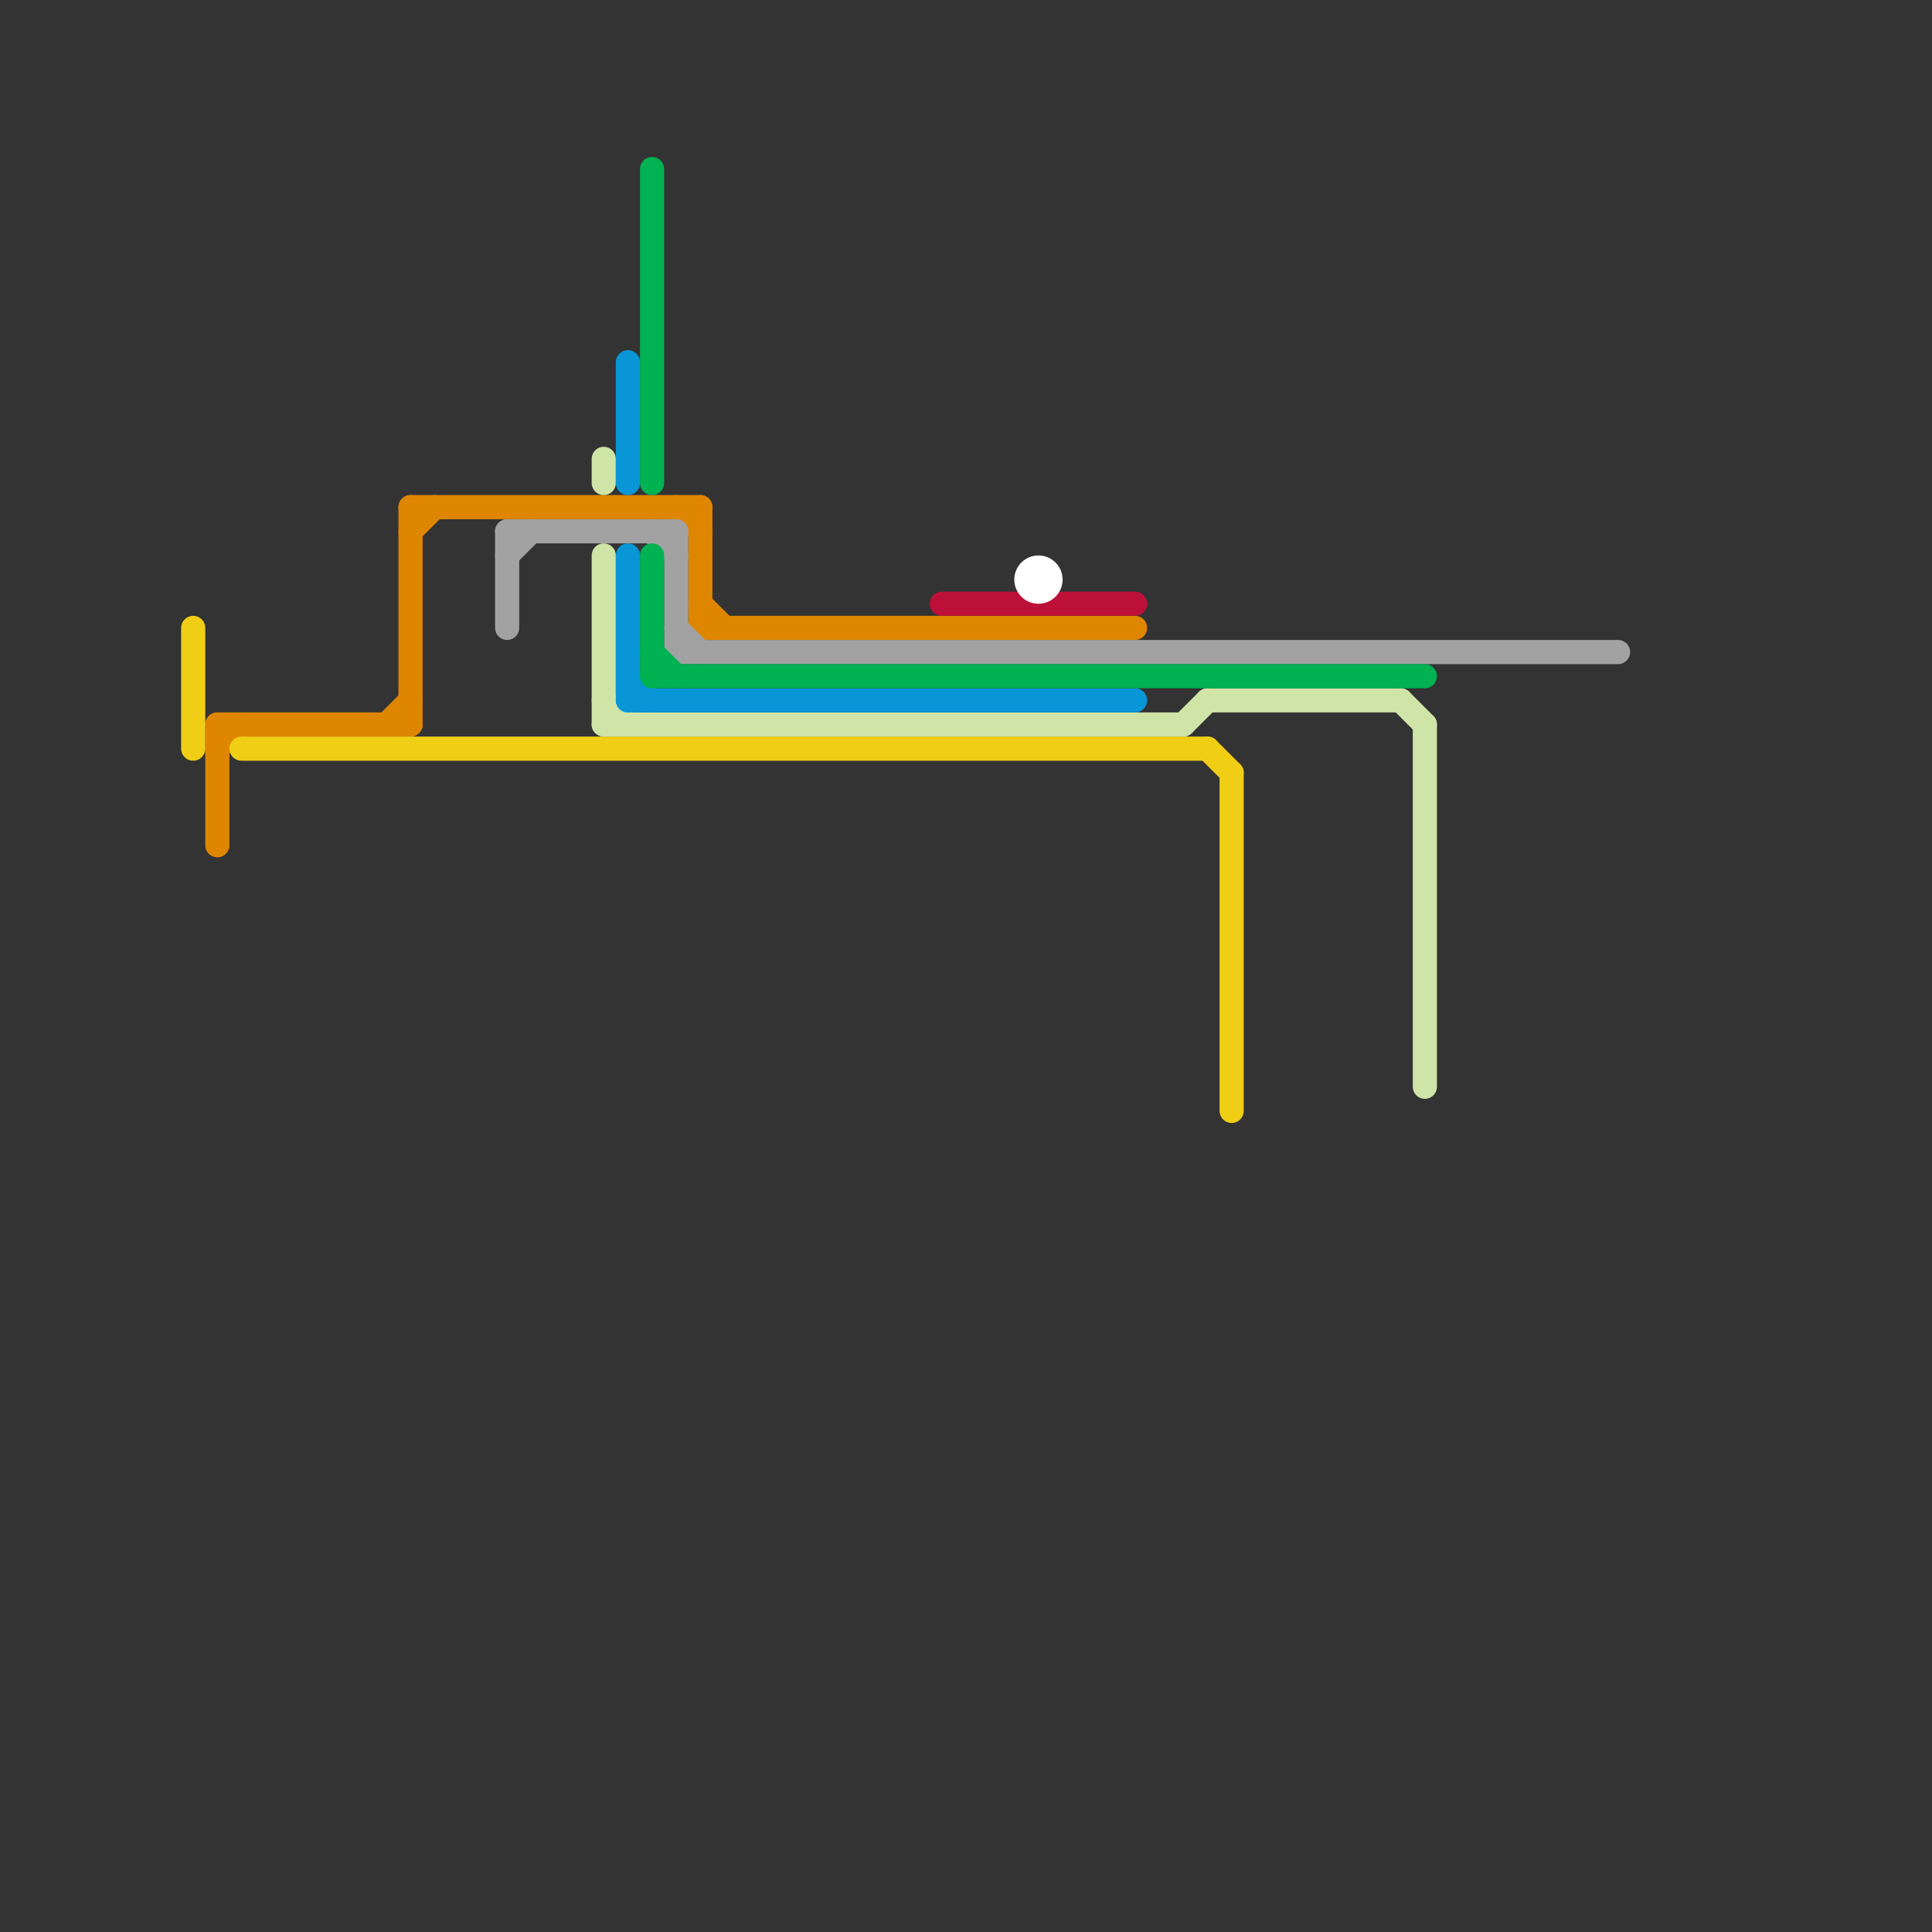 
<svg version="1.1" xmlns="http://www.w3.org/2000/svg" viewBox="0 0 80 80">
<rect x="0" y="0" width="80" height="80" fill="#333333" stroke="none"/>
<style>text { font: 1px Helvetica; font-weight: 600; white-space: pre; dominant-baseline: central; } line { stroke-width: 1; fill: none; stroke-linecap: round; stroke-linejoin: round; } .c0 { stroke: #df8600 } .c1 { stroke: #f0ce15 } .c2 { stroke: #a2a2a2 } .c3 { stroke: #cfe4a7 } .c4 { stroke: #0896d7 } .c5 { stroke: #00b251 } .c6 { stroke: #bd1038 } .c7 { stroke: #ffffff }</style><defs><g id="wm-xf"><circle r="1.2" fill="#000"/><circle r="0.9" fill="#fff"/><circle r="0.6" fill="#000"/><circle r="0.3" fill="#fff"/></g><g id="wm"><circle r="0.6" fill="#000"/><circle r="0.3" fill="#fff"/></g></defs><line class="c0" x1="29" y1="21" x2="29" y2="26"/><line class="c0" x1="16" y1="30" x2="17" y2="29"/><line class="c0" x1="9" y1="30" x2="17" y2="30"/><line class="c0" x1="29" y1="25" x2="30" y2="26"/><line class="c0" x1="17" y1="21" x2="29" y2="21"/><line class="c0" x1="9" y1="31" x2="10" y2="30"/><line class="c0" x1="17" y1="21" x2="17" y2="30"/><line class="c0" x1="29" y1="26" x2="47" y2="26"/><line class="c0" x1="9" y1="30" x2="9" y2="35"/><line class="c0" x1="17" y1="22" x2="18" y2="21"/><line class="c0" x1="28" y1="21" x2="29" y2="22"/><line class="c1" x1="50" y1="31" x2="51" y2="32"/><line class="c1" x1="8" y1="26" x2="8" y2="31"/><line class="c1" x1="10" y1="31" x2="50" y2="31"/><line class="c1" x1="51" y1="32" x2="51" y2="46"/><line class="c2" x1="27" y1="22" x2="28" y2="23"/><line class="c2" x1="21" y1="22" x2="21" y2="26"/><line class="c2" x1="21" y1="23" x2="22" y2="22"/><line class="c2" x1="28" y1="22" x2="28" y2="27"/><line class="c2" x1="28" y1="26" x2="29" y2="27"/><line class="c2" x1="21" y1="22" x2="28" y2="22"/><line class="c2" x1="28" y1="27" x2="67" y2="27"/><line class="c3" x1="25" y1="30" x2="49" y2="30"/><line class="c3" x1="25" y1="29" x2="26" y2="30"/><line class="c3" x1="25" y1="19" x2="25" y2="20"/><line class="c3" x1="50" y1="29" x2="58" y2="29"/><line class="c3" x1="25" y1="23" x2="25" y2="30"/><line class="c3" x1="49" y1="30" x2="50" y2="29"/><line class="c3" x1="58" y1="29" x2="59" y2="30"/><line class="c3" x1="59" y1="30" x2="59" y2="45"/><line class="c4" x1="26" y1="15" x2="26" y2="20"/><line class="c4" x1="26" y1="28" x2="27" y2="29"/><line class="c4" x1="26" y1="23" x2="26" y2="29"/><line class="c4" x1="26" y1="29" x2="47" y2="29"/><line class="c5" x1="27" y1="7" x2="27" y2="20"/><line class="c5" x1="27" y1="23" x2="27" y2="28"/><line class="c5" x1="27" y1="28" x2="59" y2="28"/><line class="c5" x1="27" y1="27" x2="28" y2="28"/><line class="c6" x1="39" y1="25" x2="47" y2="25"/><circle cx="43" cy="24" r="1" fill="#ffffff" />
</svg>
